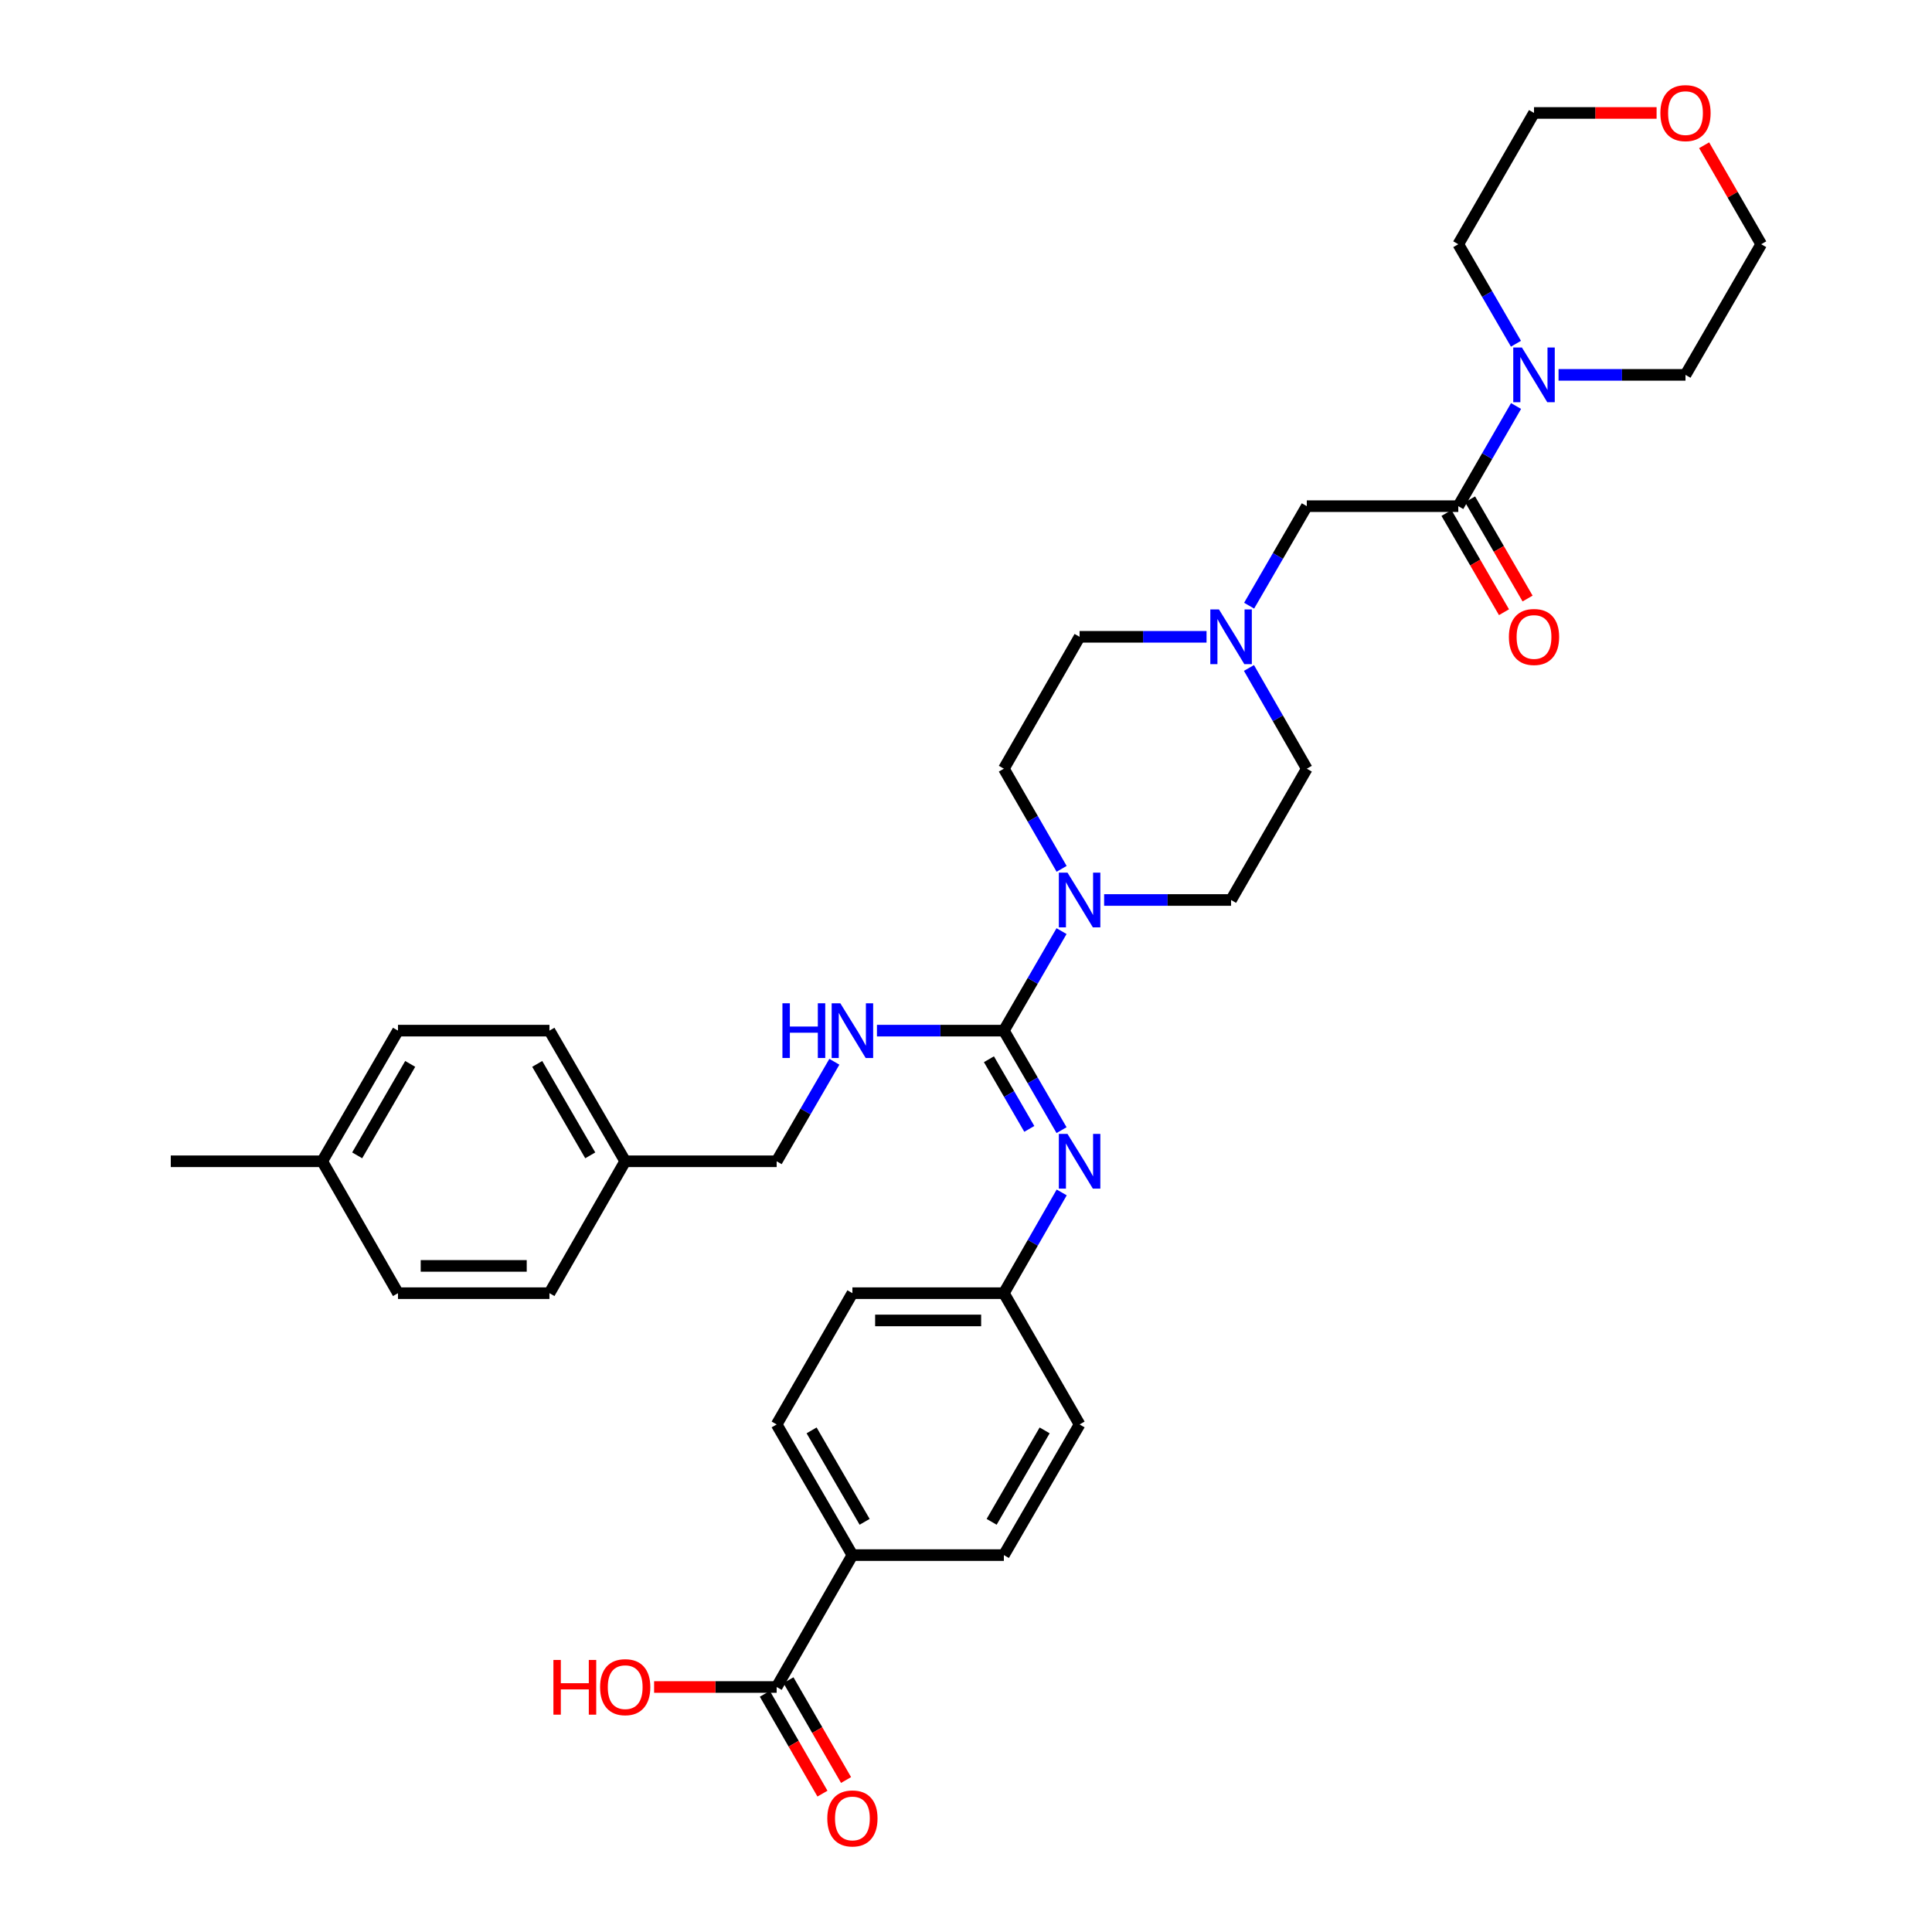 <?xml version='1.0' encoding='iso-8859-1'?>
<svg version='1.1' baseProfile='full'
              xmlns='http://www.w3.org/2000/svg'
                      xmlns:rdkit='http://www.rdkit.org/xml'
                      xmlns:xlink='http://www.w3.org/1999/xlink'
                  xml:space='preserve'
width='1000px' height='1000px' viewBox='0 0 1000 1000'>
<!-- END OF HEADER -->
<rect style='opacity:1.0;fill:#FFFFFF;stroke:none' width='1000' height='1000' x='0' y='0'> </rect>
<path class='bond-0' d='M 519.598,533.454 L 534.526,507.7' style='fill:none;fill-rule:evenodd;stroke:#000000;stroke-width:6px;stroke-linecap:butt;stroke-linejoin:miter;stroke-opacity:1' />
<path class='bond-0' d='M 534.526,507.7 L 549.454,481.947' style='fill:none;fill-rule:evenodd;stroke:#0000FF;stroke-width:6px;stroke-linecap:butt;stroke-linejoin:miter;stroke-opacity:1' />
<path class='bond-2' d='M 519.598,533.454 L 534.526,559.207' style='fill:none;fill-rule:evenodd;stroke:#000000;stroke-width:6px;stroke-linecap:butt;stroke-linejoin:miter;stroke-opacity:1' />
<path class='bond-2' d='M 534.526,559.207 L 549.454,584.961' style='fill:none;fill-rule:evenodd;stroke:#0000FF;stroke-width:6px;stroke-linecap:butt;stroke-linejoin:miter;stroke-opacity:1' />
<path class='bond-2' d='M 511.868,548.256 L 522.318,566.283' style='fill:none;fill-rule:evenodd;stroke:#000000;stroke-width:6px;stroke-linecap:butt;stroke-linejoin:miter;stroke-opacity:1' />
<path class='bond-2' d='M 522.318,566.283 L 532.767,584.311' style='fill:none;fill-rule:evenodd;stroke:#0000FF;stroke-width:6px;stroke-linecap:butt;stroke-linejoin:miter;stroke-opacity:1' />
<path class='bond-5' d='M 519.598,533.454 L 486.752,533.454' style='fill:none;fill-rule:evenodd;stroke:#000000;stroke-width:6px;stroke-linecap:butt;stroke-linejoin:miter;stroke-opacity:1' />
<path class='bond-5' d='M 486.752,533.454 L 453.906,533.454' style='fill:none;fill-rule:evenodd;stroke:#0000FF;stroke-width:6px;stroke-linecap:butt;stroke-linejoin:miter;stroke-opacity:1' />
<path class='bond-10' d='M 549.496,449.712 L 534.547,423.793' style='fill:none;fill-rule:evenodd;stroke:#0000FF;stroke-width:6px;stroke-linecap:butt;stroke-linejoin:miter;stroke-opacity:1' />
<path class='bond-10' d='M 534.547,423.793 L 519.598,397.875' style='fill:none;fill-rule:evenodd;stroke:#000000;stroke-width:6px;stroke-linecap:butt;stroke-linejoin:miter;stroke-opacity:1' />
<path class='bond-11' d='M 571.494,465.833 L 604.348,465.833' style='fill:none;fill-rule:evenodd;stroke:#0000FF;stroke-width:6px;stroke-linecap:butt;stroke-linejoin:miter;stroke-opacity:1' />
<path class='bond-11' d='M 604.348,465.833 L 637.201,465.833' style='fill:none;fill-rule:evenodd;stroke:#000000;stroke-width:6px;stroke-linecap:butt;stroke-linejoin:miter;stroke-opacity:1' />
<path class='bond-1' d='M 754.805,261.991 L 676.397,261.991' style='fill:none;fill-rule:evenodd;stroke:#000000;stroke-width:6px;stroke-linecap:butt;stroke-linejoin:miter;stroke-opacity:1' />
<path class='bond-3' d='M 754.805,261.991 L 769.754,236.072' style='fill:none;fill-rule:evenodd;stroke:#000000;stroke-width:6px;stroke-linecap:butt;stroke-linejoin:miter;stroke-opacity:1' />
<path class='bond-3' d='M 769.754,236.072 L 784.702,210.154' style='fill:none;fill-rule:evenodd;stroke:#0000FF;stroke-width:6px;stroke-linecap:butt;stroke-linejoin:miter;stroke-opacity:1' />
<path class='bond-9' d='M 748.701,265.529 L 763.582,291.202' style='fill:none;fill-rule:evenodd;stroke:#000000;stroke-width:6px;stroke-linecap:butt;stroke-linejoin:miter;stroke-opacity:1' />
<path class='bond-9' d='M 763.582,291.202 L 778.464,316.876' style='fill:none;fill-rule:evenodd;stroke:#FF0000;stroke-width:6px;stroke-linecap:butt;stroke-linejoin:miter;stroke-opacity:1' />
<path class='bond-9' d='M 760.909,258.453 L 775.79,284.126' style='fill:none;fill-rule:evenodd;stroke:#000000;stroke-width:6px;stroke-linecap:butt;stroke-linejoin:miter;stroke-opacity:1' />
<path class='bond-9' d='M 775.79,284.126 L 790.672,309.799' style='fill:none;fill-rule:evenodd;stroke:#FF0000;stroke-width:6px;stroke-linecap:butt;stroke-linejoin:miter;stroke-opacity:1' />
<path class='bond-13' d='M 549.534,617.203 L 534.566,643.274' style='fill:none;fill-rule:evenodd;stroke:#0000FF;stroke-width:6px;stroke-linecap:butt;stroke-linejoin:miter;stroke-opacity:1' />
<path class='bond-13' d='M 534.566,643.274 L 519.598,669.346' style='fill:none;fill-rule:evenodd;stroke:#000000;stroke-width:6px;stroke-linecap:butt;stroke-linejoin:miter;stroke-opacity:1' />
<path class='bond-29' d='M 784.66,177.919 L 769.733,152.165' style='fill:none;fill-rule:evenodd;stroke:#0000FF;stroke-width:6px;stroke-linecap:butt;stroke-linejoin:miter;stroke-opacity:1' />
<path class='bond-29' d='M 769.733,152.165 L 754.805,126.412' style='fill:none;fill-rule:evenodd;stroke:#000000;stroke-width:6px;stroke-linecap:butt;stroke-linejoin:miter;stroke-opacity:1' />
<path class='bond-30' d='M 806.701,194.033 L 839.555,194.033' style='fill:none;fill-rule:evenodd;stroke:#0000FF;stroke-width:6px;stroke-linecap:butt;stroke-linejoin:miter;stroke-opacity:1' />
<path class='bond-30' d='M 839.555,194.033 L 872.408,194.033' style='fill:none;fill-rule:evenodd;stroke:#000000;stroke-width:6px;stroke-linecap:butt;stroke-linejoin:miter;stroke-opacity:1' />
<path class='bond-4' d='M 646.462,345.739 L 661.43,371.807' style='fill:none;fill-rule:evenodd;stroke:#0000FF;stroke-width:6px;stroke-linecap:butt;stroke-linejoin:miter;stroke-opacity:1' />
<path class='bond-4' d='M 661.43,371.807 L 676.397,397.875' style='fill:none;fill-rule:evenodd;stroke:#000000;stroke-width:6px;stroke-linecap:butt;stroke-linejoin:miter;stroke-opacity:1' />
<path class='bond-7' d='M 646.542,313.498 L 661.47,287.744' style='fill:none;fill-rule:evenodd;stroke:#0000FF;stroke-width:6px;stroke-linecap:butt;stroke-linejoin:miter;stroke-opacity:1' />
<path class='bond-7' d='M 661.47,287.744 L 676.397,261.991' style='fill:none;fill-rule:evenodd;stroke:#000000;stroke-width:6px;stroke-linecap:butt;stroke-linejoin:miter;stroke-opacity:1' />
<path class='bond-34' d='M 624.501,329.612 L 591.648,329.612' style='fill:none;fill-rule:evenodd;stroke:#0000FF;stroke-width:6px;stroke-linecap:butt;stroke-linejoin:miter;stroke-opacity:1' />
<path class='bond-34' d='M 591.648,329.612 L 558.794,329.612' style='fill:none;fill-rule:evenodd;stroke:#000000;stroke-width:6px;stroke-linecap:butt;stroke-linejoin:miter;stroke-opacity:1' />
<path class='bond-19' d='M 431.862,549.568 L 416.928,575.321' style='fill:none;fill-rule:evenodd;stroke:#0000FF;stroke-width:6px;stroke-linecap:butt;stroke-linejoin:miter;stroke-opacity:1' />
<path class='bond-19' d='M 416.928,575.321 L 401.995,601.075' style='fill:none;fill-rule:evenodd;stroke:#000000;stroke-width:6px;stroke-linecap:butt;stroke-linejoin:miter;stroke-opacity:1' />
<path class='bond-6' d='M 401.995,873.188 L 441.206,804.917' style='fill:none;fill-rule:evenodd;stroke:#000000;stroke-width:6px;stroke-linecap:butt;stroke-linejoin:miter;stroke-opacity:1' />
<path class='bond-12' d='M 395.884,876.715 L 410.792,902.549' style='fill:none;fill-rule:evenodd;stroke:#000000;stroke-width:6px;stroke-linecap:butt;stroke-linejoin:miter;stroke-opacity:1' />
<path class='bond-12' d='M 410.792,902.549 L 425.7,928.383' style='fill:none;fill-rule:evenodd;stroke:#FF0000;stroke-width:6px;stroke-linecap:butt;stroke-linejoin:miter;stroke-opacity:1' />
<path class='bond-12' d='M 408.105,869.662 L 423.013,895.496' style='fill:none;fill-rule:evenodd;stroke:#000000;stroke-width:6px;stroke-linecap:butt;stroke-linejoin:miter;stroke-opacity:1' />
<path class='bond-12' d='M 423.013,895.496 L 437.922,921.331' style='fill:none;fill-rule:evenodd;stroke:#FF0000;stroke-width:6px;stroke-linecap:butt;stroke-linejoin:miter;stroke-opacity:1' />
<path class='bond-20' d='M 401.995,873.188 L 370.279,873.188' style='fill:none;fill-rule:evenodd;stroke:#000000;stroke-width:6px;stroke-linecap:butt;stroke-linejoin:miter;stroke-opacity:1' />
<path class='bond-20' d='M 370.279,873.188 L 338.563,873.188' style='fill:none;fill-rule:evenodd;stroke:#FF0000;stroke-width:6px;stroke-linecap:butt;stroke-linejoin:miter;stroke-opacity:1' />
<path class='bond-8' d='M 441.206,804.917 L 401.995,737.296' style='fill:none;fill-rule:evenodd;stroke:#000000;stroke-width:6px;stroke-linecap:butt;stroke-linejoin:miter;stroke-opacity:1' />
<path class='bond-8' d='M 447.531,787.695 L 420.083,740.361' style='fill:none;fill-rule:evenodd;stroke:#000000;stroke-width:6px;stroke-linecap:butt;stroke-linejoin:miter;stroke-opacity:1' />
<path class='bond-35' d='M 441.206,804.917 L 519.598,804.917' style='fill:none;fill-rule:evenodd;stroke:#000000;stroke-width:6px;stroke-linecap:butt;stroke-linejoin:miter;stroke-opacity:1' />
<path class='bond-17' d='M 519.598,397.875 L 558.794,329.612' style='fill:none;fill-rule:evenodd;stroke:#000000;stroke-width:6px;stroke-linecap:butt;stroke-linejoin:miter;stroke-opacity:1' />
<path class='bond-18' d='M 637.201,465.833 L 676.397,397.875' style='fill:none;fill-rule:evenodd;stroke:#000000;stroke-width:6px;stroke-linecap:butt;stroke-linejoin:miter;stroke-opacity:1' />
<path class='bond-22' d='M 519.598,669.346 L 558.794,737.296' style='fill:none;fill-rule:evenodd;stroke:#000000;stroke-width:6px;stroke-linecap:butt;stroke-linejoin:miter;stroke-opacity:1' />
<path class='bond-23' d='M 519.598,669.346 L 441.206,669.346' style='fill:none;fill-rule:evenodd;stroke:#000000;stroke-width:6px;stroke-linecap:butt;stroke-linejoin:miter;stroke-opacity:1' />
<path class='bond-23' d='M 507.839,683.457 L 452.965,683.457' style='fill:none;fill-rule:evenodd;stroke:#000000;stroke-width:6px;stroke-linecap:butt;stroke-linejoin:miter;stroke-opacity:1' />
<path class='bond-14' d='M 882.054,75.183 L 896.829,100.798' style='fill:none;fill-rule:evenodd;stroke:#FF0000;stroke-width:6px;stroke-linecap:butt;stroke-linejoin:miter;stroke-opacity:1' />
<path class='bond-14' d='M 896.829,100.798 L 911.604,126.412' style='fill:none;fill-rule:evenodd;stroke:#000000;stroke-width:6px;stroke-linecap:butt;stroke-linejoin:miter;stroke-opacity:1' />
<path class='bond-37' d='M 857.448,58.462 L 825.724,58.462' style='fill:none;fill-rule:evenodd;stroke:#FF0000;stroke-width:6px;stroke-linecap:butt;stroke-linejoin:miter;stroke-opacity:1' />
<path class='bond-37' d='M 825.724,58.462 L 794.001,58.462' style='fill:none;fill-rule:evenodd;stroke:#000000;stroke-width:6px;stroke-linecap:butt;stroke-linejoin:miter;stroke-opacity:1' />
<path class='bond-15' d='M 519.598,804.917 L 558.794,737.296' style='fill:none;fill-rule:evenodd;stroke:#000000;stroke-width:6px;stroke-linecap:butt;stroke-linejoin:miter;stroke-opacity:1' />
<path class='bond-15' d='M 513.269,787.697 L 540.707,740.363' style='fill:none;fill-rule:evenodd;stroke:#000000;stroke-width:6px;stroke-linecap:butt;stroke-linejoin:miter;stroke-opacity:1' />
<path class='bond-16' d='M 401.995,737.296 L 441.206,669.346' style='fill:none;fill-rule:evenodd;stroke:#000000;stroke-width:6px;stroke-linecap:butt;stroke-linejoin:miter;stroke-opacity:1' />
<path class='bond-21' d='M 401.995,601.075 L 323.603,601.075' style='fill:none;fill-rule:evenodd;stroke:#000000;stroke-width:6px;stroke-linecap:butt;stroke-linejoin:miter;stroke-opacity:1' />
<path class='bond-25' d='M 323.603,601.075 L 284.391,669.346' style='fill:none;fill-rule:evenodd;stroke:#000000;stroke-width:6px;stroke-linecap:butt;stroke-linejoin:miter;stroke-opacity:1' />
<path class='bond-26' d='M 323.603,601.075 L 284.391,533.454' style='fill:none;fill-rule:evenodd;stroke:#000000;stroke-width:6px;stroke-linecap:butt;stroke-linejoin:miter;stroke-opacity:1' />
<path class='bond-26' d='M 305.514,598.01 L 278.066,550.675' style='fill:none;fill-rule:evenodd;stroke:#000000;stroke-width:6px;stroke-linecap:butt;stroke-linejoin:miter;stroke-opacity:1' />
<path class='bond-24' d='M 166.788,601.075 L 205.999,533.454' style='fill:none;fill-rule:evenodd;stroke:#000000;stroke-width:6px;stroke-linecap:butt;stroke-linejoin:miter;stroke-opacity:1' />
<path class='bond-24' d='M 184.876,598.01 L 212.324,550.675' style='fill:none;fill-rule:evenodd;stroke:#000000;stroke-width:6px;stroke-linecap:butt;stroke-linejoin:miter;stroke-opacity:1' />
<path class='bond-33' d='M 166.788,601.075 L 88.396,601.075' style='fill:none;fill-rule:evenodd;stroke:#000000;stroke-width:6px;stroke-linecap:butt;stroke-linejoin:miter;stroke-opacity:1' />
<path class='bond-36' d='M 166.788,601.075 L 205.999,669.346' style='fill:none;fill-rule:evenodd;stroke:#000000;stroke-width:6px;stroke-linecap:butt;stroke-linejoin:miter;stroke-opacity:1' />
<path class='bond-27' d='M 284.391,669.346 L 205.999,669.346' style='fill:none;fill-rule:evenodd;stroke:#000000;stroke-width:6px;stroke-linecap:butt;stroke-linejoin:miter;stroke-opacity:1' />
<path class='bond-27' d='M 272.632,655.235 L 217.758,655.235' style='fill:none;fill-rule:evenodd;stroke:#000000;stroke-width:6px;stroke-linecap:butt;stroke-linejoin:miter;stroke-opacity:1' />
<path class='bond-28' d='M 284.391,533.454 L 205.999,533.454' style='fill:none;fill-rule:evenodd;stroke:#000000;stroke-width:6px;stroke-linecap:butt;stroke-linejoin:miter;stroke-opacity:1' />
<path class='bond-32' d='M 754.805,126.412 L 794.001,58.462' style='fill:none;fill-rule:evenodd;stroke:#000000;stroke-width:6px;stroke-linecap:butt;stroke-linejoin:miter;stroke-opacity:1' />
<path class='bond-31' d='M 872.408,194.033 L 911.604,126.412' style='fill:none;fill-rule:evenodd;stroke:#000000;stroke-width:6px;stroke-linecap:butt;stroke-linejoin:miter;stroke-opacity:1' />
<path  class='atom-1' d='M 552.534 451.673
L 561.814 466.673
Q 562.734 468.153, 564.214 470.833
Q 565.694 473.513, 565.774 473.673
L 565.774 451.673
L 569.534 451.673
L 569.534 479.993
L 565.654 479.993
L 555.694 463.593
Q 554.534 461.673, 553.294 459.473
Q 552.094 457.273, 551.734 456.593
L 551.734 479.993
L 548.054 479.993
L 548.054 451.673
L 552.534 451.673
' fill='#0000FF'/>
<path  class='atom-3' d='M 552.534 586.915
L 561.814 601.915
Q 562.734 603.395, 564.214 606.075
Q 565.694 608.755, 565.774 608.915
L 565.774 586.915
L 569.534 586.915
L 569.534 615.235
L 565.654 615.235
L 555.694 598.835
Q 554.534 596.915, 553.294 594.715
Q 552.094 592.515, 551.734 591.835
L 551.734 615.235
L 548.054 615.235
L 548.054 586.915
L 552.534 586.915
' fill='#0000FF'/>
<path  class='atom-4' d='M 787.741 179.873
L 797.021 194.873
Q 797.941 196.353, 799.421 199.033
Q 800.901 201.713, 800.981 201.873
L 800.981 179.873
L 804.741 179.873
L 804.741 208.193
L 800.861 208.193
L 790.901 191.793
Q 789.741 189.873, 788.501 187.673
Q 787.301 185.473, 786.941 184.793
L 786.941 208.193
L 783.261 208.193
L 783.261 179.873
L 787.741 179.873
' fill='#0000FF'/>
<path  class='atom-5' d='M 630.941 315.452
L 640.221 330.452
Q 641.141 331.932, 642.621 334.612
Q 644.101 337.292, 644.181 337.452
L 644.181 315.452
L 647.941 315.452
L 647.941 343.772
L 644.061 343.772
L 634.101 327.372
Q 632.941 325.452, 631.701 323.252
Q 630.501 321.052, 630.141 320.372
L 630.141 343.772
L 626.461 343.772
L 626.461 315.452
L 630.941 315.452
' fill='#0000FF'/>
<path  class='atom-6' d='M 404.986 519.294
L 408.826 519.294
L 408.826 531.334
L 423.306 531.334
L 423.306 519.294
L 427.146 519.294
L 427.146 547.614
L 423.306 547.614
L 423.306 534.534
L 408.826 534.534
L 408.826 547.614
L 404.986 547.614
L 404.986 519.294
' fill='#0000FF'/>
<path  class='atom-6' d='M 434.946 519.294
L 444.226 534.294
Q 445.146 535.774, 446.626 538.454
Q 448.106 541.134, 448.186 541.294
L 448.186 519.294
L 451.946 519.294
L 451.946 547.614
L 448.066 547.614
L 438.106 531.214
Q 436.946 529.294, 435.706 527.094
Q 434.506 524.894, 434.146 524.214
L 434.146 547.614
L 430.466 547.614
L 430.466 519.294
L 434.946 519.294
' fill='#0000FF'/>
<path  class='atom-10' d='M 781.001 329.692
Q 781.001 322.892, 784.361 319.092
Q 787.721 315.292, 794.001 315.292
Q 800.281 315.292, 803.641 319.092
Q 807.001 322.892, 807.001 329.692
Q 807.001 336.572, 803.601 340.492
Q 800.201 344.372, 794.001 344.372
Q 787.761 344.372, 784.361 340.492
Q 781.001 336.612, 781.001 329.692
M 794.001 341.172
Q 798.321 341.172, 800.641 338.292
Q 803.001 335.372, 803.001 329.692
Q 803.001 324.132, 800.641 321.332
Q 798.321 318.492, 794.001 318.492
Q 789.681 318.492, 787.321 321.292
Q 785.001 324.092, 785.001 329.692
Q 785.001 335.412, 787.321 338.292
Q 789.681 341.172, 794.001 341.172
' fill='#FF0000'/>
<path  class='atom-13' d='M 428.206 941.218
Q 428.206 934.418, 431.566 930.618
Q 434.926 926.818, 441.206 926.818
Q 447.486 926.818, 450.846 930.618
Q 454.206 934.418, 454.206 941.218
Q 454.206 948.098, 450.806 952.018
Q 447.406 955.898, 441.206 955.898
Q 434.966 955.898, 431.566 952.018
Q 428.206 948.138, 428.206 941.218
M 441.206 952.698
Q 445.526 952.698, 447.846 949.818
Q 450.206 946.898, 450.206 941.218
Q 450.206 935.658, 447.846 932.858
Q 445.526 930.018, 441.206 930.018
Q 436.886 930.018, 434.526 932.818
Q 432.206 935.618, 432.206 941.218
Q 432.206 946.938, 434.526 949.818
Q 436.886 952.698, 441.206 952.698
' fill='#FF0000'/>
<path  class='atom-15' d='M 859.408 58.542
Q 859.408 51.742, 862.768 47.942
Q 866.128 44.142, 872.408 44.142
Q 878.688 44.142, 882.048 47.942
Q 885.408 51.742, 885.408 58.542
Q 885.408 65.422, 882.008 69.342
Q 878.608 73.222, 872.408 73.222
Q 866.168 73.222, 862.768 69.342
Q 859.408 65.462, 859.408 58.542
M 872.408 70.022
Q 876.728 70.022, 879.048 67.142
Q 881.408 64.222, 881.408 58.542
Q 881.408 52.982, 879.048 50.182
Q 876.728 47.342, 872.408 47.342
Q 868.088 47.342, 865.728 50.142
Q 863.408 52.942, 863.408 58.542
Q 863.408 64.262, 865.728 67.142
Q 868.088 70.022, 872.408 70.022
' fill='#FF0000'/>
<path  class='atom-21' d='M 286.443 859.188
L 290.283 859.188
L 290.283 871.228
L 304.763 871.228
L 304.763 859.188
L 308.603 859.188
L 308.603 887.508
L 304.763 887.508
L 304.763 874.428
L 290.283 874.428
L 290.283 887.508
L 286.443 887.508
L 286.443 859.188
' fill='#FF0000'/>
<path  class='atom-21' d='M 310.603 873.268
Q 310.603 866.468, 313.963 862.668
Q 317.323 858.868, 323.603 858.868
Q 329.883 858.868, 333.243 862.668
Q 336.603 866.468, 336.603 873.268
Q 336.603 880.148, 333.203 884.068
Q 329.803 887.948, 323.603 887.948
Q 317.363 887.948, 313.963 884.068
Q 310.603 880.188, 310.603 873.268
M 323.603 884.748
Q 327.923 884.748, 330.243 881.868
Q 332.603 878.948, 332.603 873.268
Q 332.603 867.708, 330.243 864.908
Q 327.923 862.068, 323.603 862.068
Q 319.283 862.068, 316.923 864.868
Q 314.603 867.668, 314.603 873.268
Q 314.603 878.988, 316.923 881.868
Q 319.283 884.748, 323.603 884.748
' fill='#FF0000'/>
</svg>
